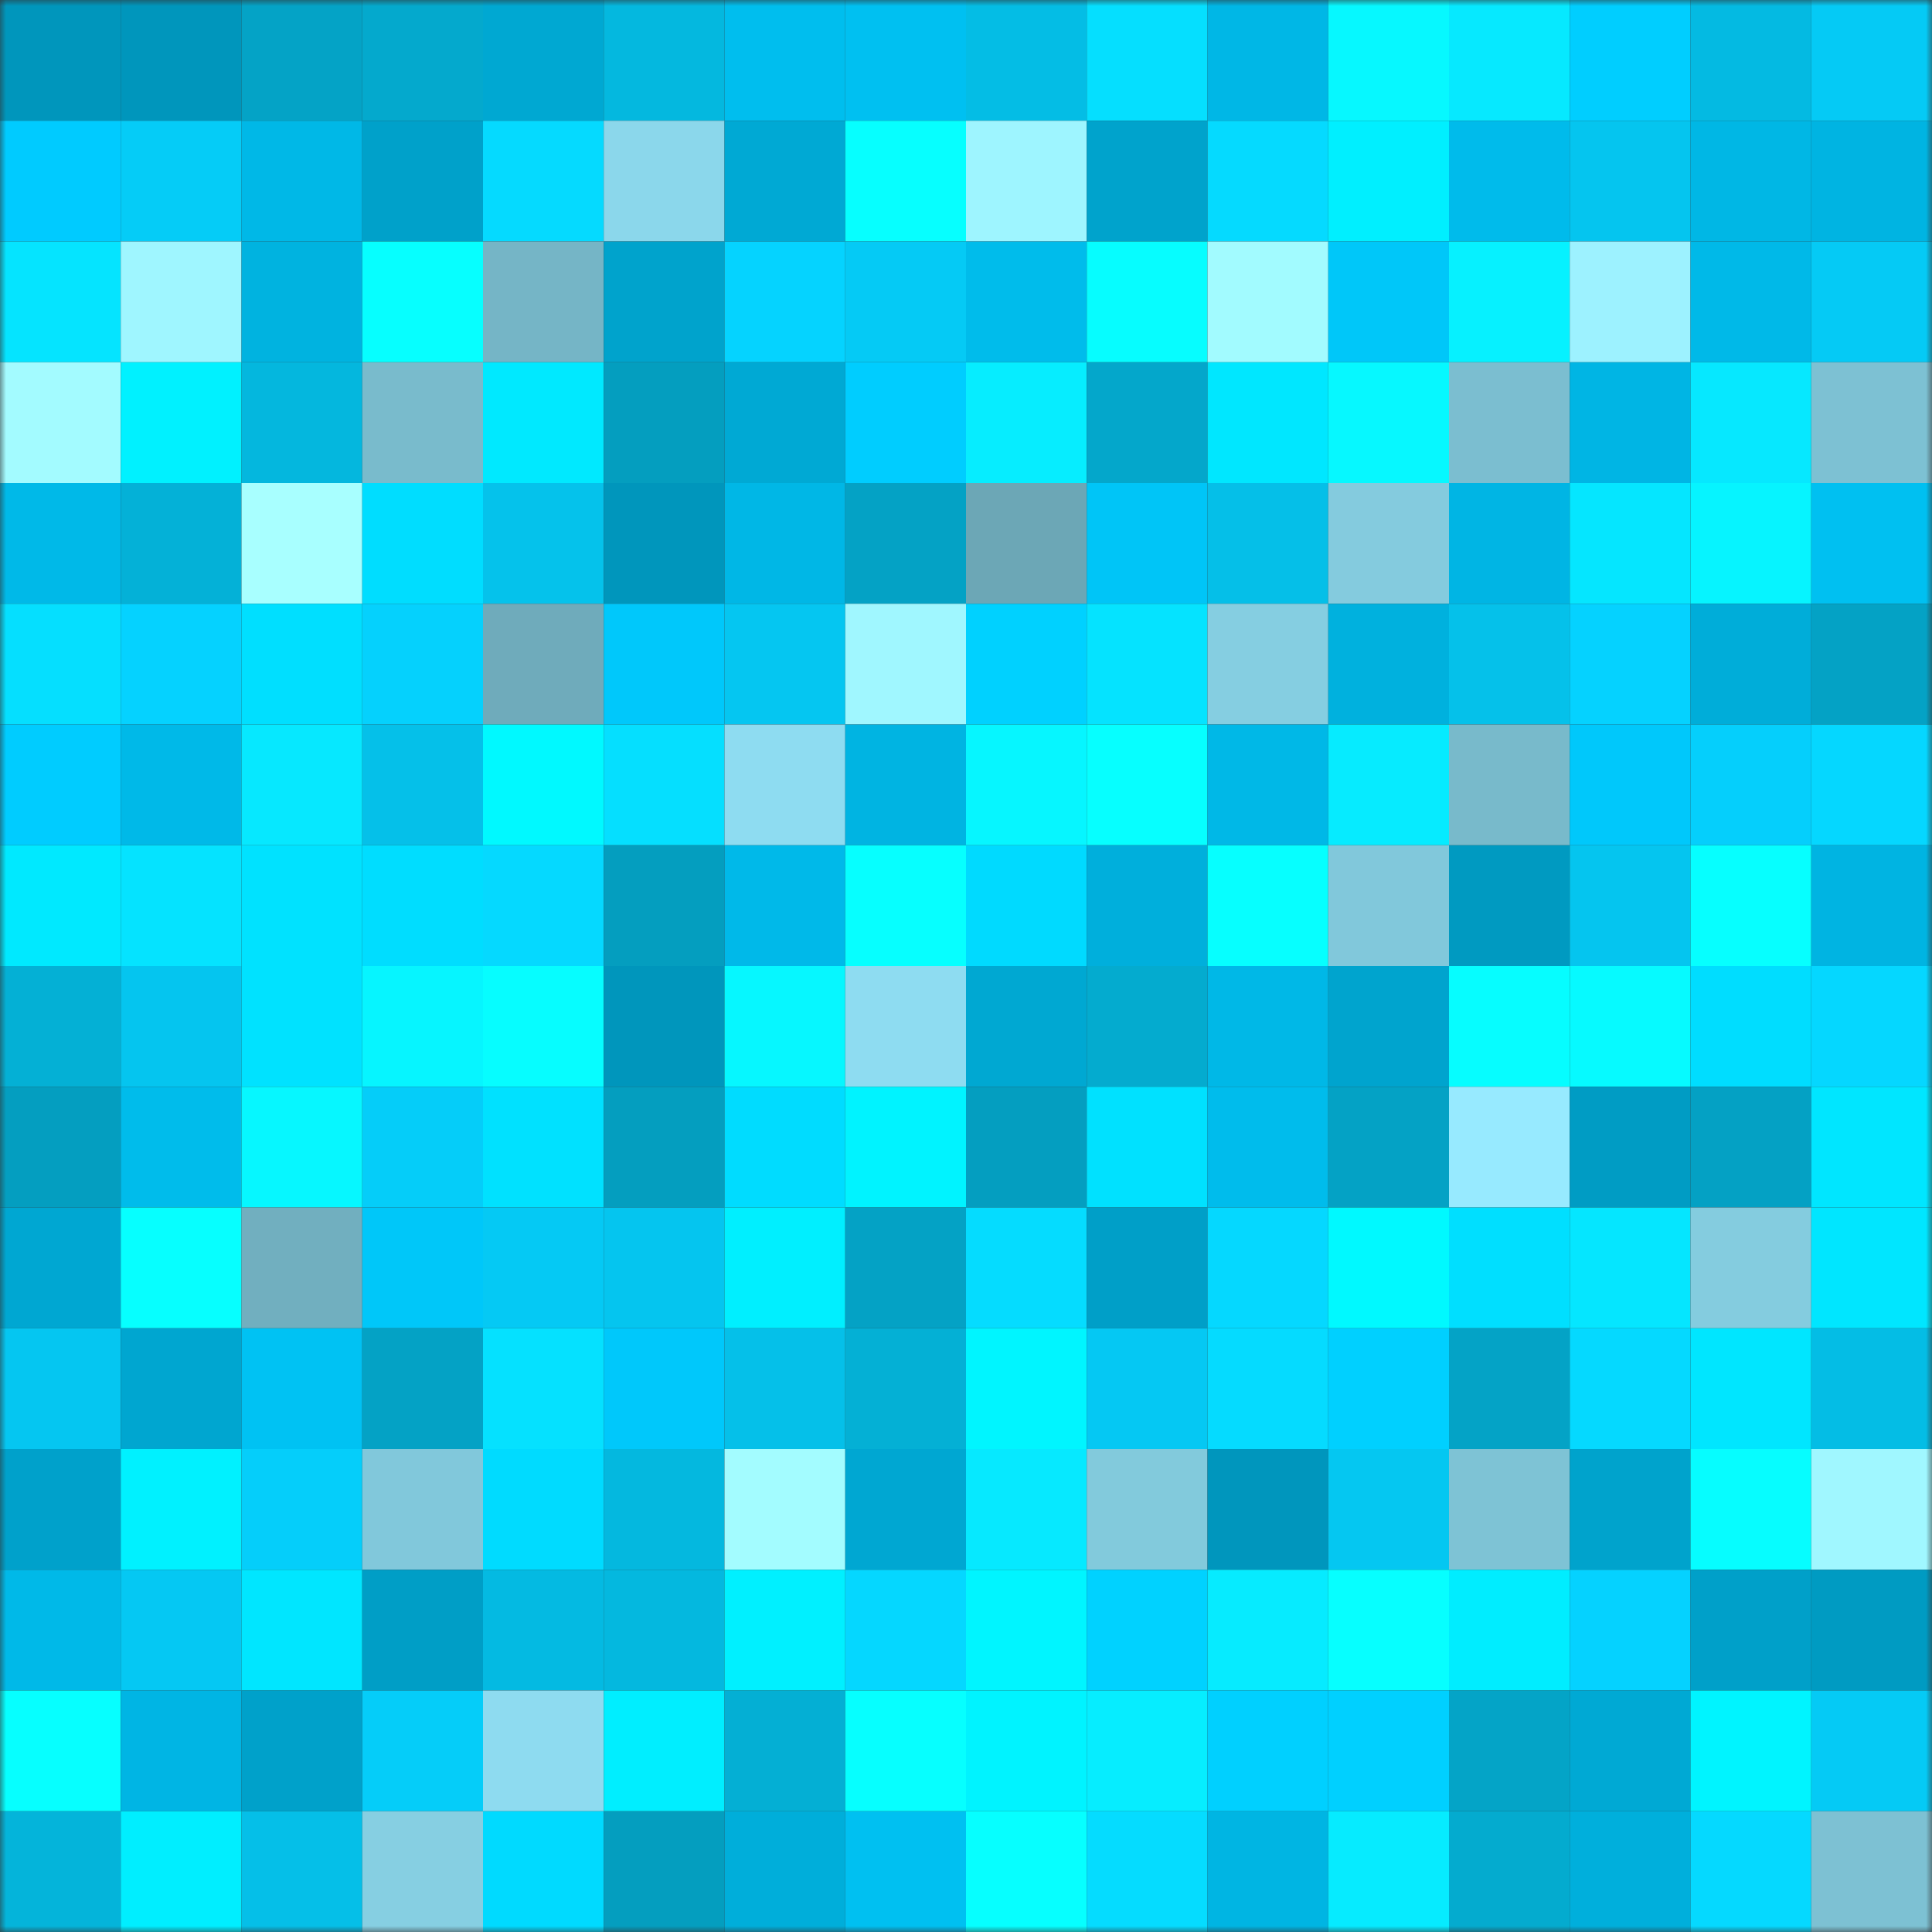 <svg viewBox="0 0 160 160" fill="none" role="img" xmlns="http://www.w3.org/2000/svg" width="240" height="240" name="ens%2Cdmw3n.eth"><rect x="0" y="0" width="160" height="160" fill="#333333" stroke="none"/><mask id="580493038" mask-type="alpha" maskUnits="userSpaceOnUse" x="0" y="0" width="160" height="160"><rect width="160" height="160" fill="#FFFFFF"></rect></mask><g mask="url(#580493038)"><rect x="0" y="0" width="10" height="10" fill="#0096bc"></rect><rect x="10" y="0" width="10" height="10" fill="#0096bc"></rect><rect x="20" y="0" width="10" height="10" fill="#04a3c6"></rect><rect x="30" y="0" width="10" height="10" fill="#04a9cd"></rect><rect x="40" y="0" width="10" height="10" fill="#00a8d2"></rect><rect x="50" y="0" width="10" height="10" fill="#04b8df"></rect><rect x="60" y="0" width="10" height="10" fill="#00beee"></rect><rect x="70" y="0" width="10" height="10" fill="#00c0f1"></rect><rect x="80" y="0" width="10" height="10" fill="#04bde5"></rect><rect x="90" y="0" width="10" height="10" fill="#05dfff"></rect><rect x="100" y="0" width="10" height="10" fill="#00b7e6"></rect><rect x="110" y="0" width="10" height="10" fill="#06f8ff"></rect><rect x="120" y="0" width="10" height="10" fill="#06e9ff"></rect><rect x="130" y="0" width="10" height="10" fill="#00ceff"></rect><rect x="140" y="0" width="10" height="10" fill="#04bae2"></rect><rect x="150" y="0" width="10" height="10" fill="#05caf5"></rect><rect x="0" y="10" width="10" height="10" fill="#00cbff"></rect><rect x="10" y="10" width="10" height="10" fill="#05ccf7"></rect><rect x="20" y="10" width="10" height="10" fill="#00b8e7"></rect><rect x="30" y="10" width="10" height="10" fill="#00a1ca"></rect><rect x="40" y="10" width="10" height="10" fill="#05daff"></rect><rect x="50" y="10" width="10" height="10" fill="#8bd7eb"></rect><rect x="60" y="10" width="10" height="10" fill="#00a9d4"></rect><rect x="70" y="10" width="10" height="10" fill="#06ffff"></rect><rect x="80" y="10" width="10" height="10" fill="#9ef5ff"></rect><rect x="90" y="10" width="10" height="10" fill="#00a3cc"></rect><rect x="100" y="10" width="10" height="10" fill="#05daff"></rect><rect x="110" y="10" width="10" height="10" fill="#00efff"></rect><rect x="120" y="10" width="10" height="10" fill="#00bbeb"></rect><rect x="130" y="10" width="10" height="10" fill="#05c5ef"></rect><rect x="140" y="10" width="10" height="10" fill="#00b7e5"></rect><rect x="150" y="10" width="10" height="10" fill="#00b4e2"></rect><rect x="0" y="20" width="10" height="10" fill="#05e4ff"></rect><rect x="10" y="20" width="10" height="10" fill="#9ff6ff"></rect><rect x="20" y="20" width="10" height="10" fill="#00b3e0"></rect><rect x="30" y="20" width="10" height="10" fill="#06ffff"></rect><rect x="40" y="20" width="10" height="10" fill="#75b5c6"></rect><rect x="50" y="20" width="10" height="10" fill="#00a3cc"></rect><rect x="60" y="20" width="10" height="10" fill="#05d3ff"></rect><rect x="70" y="20" width="10" height="10" fill="#05caf5"></rect><rect x="80" y="20" width="10" height="10" fill="#00bceb"></rect><rect x="90" y="20" width="10" height="10" fill="#06fdff"></rect><rect x="100" y="20" width="10" height="10" fill="#a2fbff"></rect><rect x="110" y="20" width="10" height="10" fill="#00c7f9"></rect><rect x="120" y="20" width="10" height="10" fill="#06f1ff"></rect><rect x="130" y="20" width="10" height="10" fill="#9df2ff"></rect><rect x="140" y="20" width="10" height="10" fill="#00b9e8"></rect><rect x="150" y="20" width="10" height="10" fill="#05caf5"></rect><rect x="0" y="30" width="10" height="10" fill="#a3fbff"></rect><rect x="10" y="30" width="10" height="10" fill="#00f1ff"></rect><rect x="20" y="30" width="10" height="10" fill="#04b7de"></rect><rect x="30" y="30" width="10" height="10" fill="#79bbcc"></rect><rect x="40" y="30" width="10" height="10" fill="#00e9ff"></rect><rect x="50" y="30" width="10" height="10" fill="#049ebf"></rect><rect x="60" y="30" width="10" height="10" fill="#00a9d4"></rect><rect x="70" y="30" width="10" height="10" fill="#00cdff"></rect><rect x="80" y="30" width="10" height="10" fill="#06edff"></rect><rect x="90" y="30" width="10" height="10" fill="#04a7cb"></rect><rect x="100" y="30" width="10" height="10" fill="#00e7ff"></rect><rect x="110" y="30" width="10" height="10" fill="#06f8ff"></rect><rect x="120" y="30" width="10" height="10" fill="#7bbed0"></rect><rect x="130" y="30" width="10" height="10" fill="#00b5e4"></rect><rect x="140" y="30" width="10" height="10" fill="#06e8ff"></rect><rect x="150" y="30" width="10" height="10" fill="#7dc1d3"></rect><rect x="0" y="40" width="10" height="10" fill="#00b9e8"></rect><rect x="10" y="40" width="10" height="10" fill="#04b1d7"></rect><rect x="20" y="40" width="10" height="10" fill="#a8ffff"></rect><rect x="30" y="40" width="10" height="10" fill="#00ddff"></rect><rect x="40" y="40" width="10" height="10" fill="#05c2eb"></rect><rect x="50" y="40" width="10" height="10" fill="#0096bc"></rect><rect x="60" y="40" width="10" height="10" fill="#00b7e6"></rect><rect x="70" y="40" width="10" height="10" fill="#04a2c5"></rect><rect x="80" y="40" width="10" height="10" fill="#6ca7b6"></rect><rect x="90" y="40" width="10" height="10" fill="#00c5f7"></rect><rect x="100" y="40" width="10" height="10" fill="#05bfe8"></rect><rect x="110" y="40" width="10" height="10" fill="#84cbde"></rect><rect x="120" y="40" width="10" height="10" fill="#00b5e4"></rect><rect x="130" y="40" width="10" height="10" fill="#05e6ff"></rect><rect x="140" y="40" width="10" height="10" fill="#06f4ff"></rect><rect x="150" y="40" width="10" height="10" fill="#00c0f1"></rect><rect x="0" y="50" width="10" height="10" fill="#05dfff"></rect><rect x="10" y="50" width="10" height="10" fill="#05d2ff"></rect><rect x="20" y="50" width="10" height="10" fill="#00dfff"></rect><rect x="30" y="50" width="10" height="10" fill="#05d1fd"></rect><rect x="40" y="50" width="10" height="10" fill="#6fabbb"></rect><rect x="50" y="50" width="10" height="10" fill="#00c8fb"></rect><rect x="60" y="50" width="10" height="10" fill="#05c6f1"></rect><rect x="70" y="50" width="10" height="10" fill="#a0f7ff"></rect><rect x="80" y="50" width="10" height="10" fill="#00d1ff"></rect><rect x="90" y="50" width="10" height="10" fill="#05e3ff"></rect><rect x="100" y="50" width="10" height="10" fill="#85cee1"></rect><rect x="110" y="50" width="10" height="10" fill="#00b1de"></rect><rect x="120" y="50" width="10" height="10" fill="#05c1ea"></rect><rect x="130" y="50" width="10" height="10" fill="#05d2ff"></rect><rect x="140" y="50" width="10" height="10" fill="#00add9"></rect><rect x="150" y="50" width="10" height="10" fill="#04a2c5"></rect><rect x="0" y="60" width="10" height="10" fill="#00ccff"></rect><rect x="10" y="60" width="10" height="10" fill="#00b9e8"></rect><rect x="20" y="60" width="10" height="10" fill="#06e8ff"></rect><rect x="30" y="60" width="10" height="10" fill="#05c0e9"></rect><rect x="40" y="60" width="10" height="10" fill="#00f9ff"></rect><rect x="50" y="60" width="10" height="10" fill="#05dfff"></rect><rect x="60" y="60" width="10" height="10" fill="#8edcf1"></rect><rect x="70" y="60" width="10" height="10" fill="#00b4e2"></rect><rect x="80" y="60" width="10" height="10" fill="#06f6ff"></rect><rect x="90" y="60" width="10" height="10" fill="#06ffff"></rect><rect x="100" y="60" width="10" height="10" fill="#00b8e7"></rect><rect x="110" y="60" width="10" height="10" fill="#06ebff"></rect><rect x="120" y="60" width="10" height="10" fill="#78bacb"></rect><rect x="130" y="60" width="10" height="10" fill="#00c8fb"></rect><rect x="140" y="60" width="10" height="10" fill="#05cffc"></rect><rect x="150" y="60" width="10" height="10" fill="#05d7ff"></rect><rect x="0" y="70" width="10" height="10" fill="#00e9ff"></rect><rect x="10" y="70" width="10" height="10" fill="#05e3ff"></rect><rect x="20" y="70" width="10" height="10" fill="#00e2ff"></rect><rect x="30" y="70" width="10" height="10" fill="#00ddff"></rect><rect x="40" y="70" width="10" height="10" fill="#05d9ff"></rect><rect x="50" y="70" width="10" height="10" fill="#049ebf"></rect><rect x="60" y="70" width="10" height="10" fill="#00b9e9"></rect><rect x="70" y="70" width="10" height="10" fill="#06ffff"></rect><rect x="80" y="70" width="10" height="10" fill="#00daff"></rect><rect x="90" y="70" width="10" height="10" fill="#00afdc"></rect><rect x="100" y="70" width="10" height="10" fill="#06ffff"></rect><rect x="110" y="70" width="10" height="10" fill="#81c8db"></rect><rect x="120" y="70" width="10" height="10" fill="#009ac1"></rect><rect x="130" y="70" width="10" height="10" fill="#05c5ef"></rect><rect x="140" y="70" width="10" height="10" fill="#06ffff"></rect><rect x="150" y="70" width="10" height="10" fill="#00b4e2"></rect><rect x="0" y="80" width="10" height="10" fill="#04b0d5"></rect><rect x="10" y="80" width="10" height="10" fill="#05c5ef"></rect><rect x="20" y="80" width="10" height="10" fill="#00e2ff"></rect><rect x="30" y="80" width="10" height="10" fill="#06f5ff"></rect><rect x="40" y="80" width="10" height="10" fill="#06fdff"></rect><rect x="50" y="80" width="10" height="10" fill="#0096bc"></rect><rect x="60" y="80" width="10" height="10" fill="#06f7ff"></rect><rect x="70" y="80" width="10" height="10" fill="#8edcf1"></rect><rect x="80" y="80" width="10" height="10" fill="#00a8d2"></rect><rect x="90" y="80" width="10" height="10" fill="#04abcf"></rect><rect x="100" y="80" width="10" height="10" fill="#00b8e7"></rect><rect x="110" y="80" width="10" height="10" fill="#00a4ce"></rect><rect x="120" y="80" width="10" height="10" fill="#06fdff"></rect><rect x="130" y="80" width="10" height="10" fill="#06faff"></rect><rect x="140" y="80" width="10" height="10" fill="#00ddff"></rect><rect x="150" y="80" width="10" height="10" fill="#05d7ff"></rect><rect x="0" y="90" width="10" height="10" fill="#049ec0"></rect><rect x="10" y="90" width="10" height="10" fill="#00bceb"></rect><rect x="20" y="90" width="10" height="10" fill="#06f7ff"></rect><rect x="30" y="90" width="10" height="10" fill="#05cdf9"></rect><rect x="40" y="90" width="10" height="10" fill="#00e1ff"></rect><rect x="50" y="90" width="10" height="10" fill="#049ebf"></rect><rect x="60" y="90" width="10" height="10" fill="#00dcff"></rect><rect x="70" y="90" width="10" height="10" fill="#00f3ff"></rect><rect x="80" y="90" width="10" height="10" fill="#049ec0"></rect><rect x="90" y="90" width="10" height="10" fill="#00e1ff"></rect><rect x="100" y="90" width="10" height="10" fill="#00bcec"></rect><rect x="110" y="90" width="10" height="10" fill="#04a2c5"></rect><rect x="120" y="90" width="10" height="10" fill="#97eaff"></rect><rect x="130" y="90" width="10" height="10" fill="#009cc4"></rect><rect x="140" y="90" width="10" height="10" fill="#04a1c4"></rect><rect x="150" y="90" width="10" height="10" fill="#00e6ff"></rect><rect x="0" y="100" width="10" height="10" fill="#00a7d2"></rect><rect x="10" y="100" width="10" height="10" fill="#06ffff"></rect><rect x="20" y="100" width="10" height="10" fill="#71afbf"></rect><rect x="30" y="100" width="10" height="10" fill="#00c7f9"></rect><rect x="40" y="100" width="10" height="10" fill="#05c9f4"></rect><rect x="50" y="100" width="10" height="10" fill="#05c5ef"></rect><rect x="60" y="100" width="10" height="10" fill="#00efff"></rect><rect x="70" y="100" width="10" height="10" fill="#04a2c5"></rect><rect x="80" y="100" width="10" height="10" fill="#05dcff"></rect><rect x="90" y="100" width="10" height="10" fill="#009fc8"></rect><rect x="100" y="100" width="10" height="10" fill="#05d8ff"></rect><rect x="110" y="100" width="10" height="10" fill="#00f9ff"></rect><rect x="120" y="100" width="10" height="10" fill="#00dfff"></rect><rect x="130" y="100" width="10" height="10" fill="#05e6ff"></rect><rect x="140" y="100" width="10" height="10" fill="#84ccdf"></rect><rect x="150" y="100" width="10" height="10" fill="#00e6ff"></rect><rect x="0" y="110" width="10" height="10" fill="#05c6f1"></rect><rect x="10" y="110" width="10" height="10" fill="#00a6d0"></rect><rect x="20" y="110" width="10" height="10" fill="#00c2f3"></rect><rect x="30" y="110" width="10" height="10" fill="#04a2c5"></rect><rect x="40" y="110" width="10" height="10" fill="#05e1ff"></rect><rect x="50" y="110" width="10" height="10" fill="#00c8fb"></rect><rect x="60" y="110" width="10" height="10" fill="#05c0e9"></rect><rect x="70" y="110" width="10" height="10" fill="#04b0d5"></rect><rect x="80" y="110" width="10" height="10" fill="#00f5ff"></rect><rect x="90" y="110" width="10" height="10" fill="#05c8f3"></rect><rect x="100" y="110" width="10" height="10" fill="#05dbff"></rect><rect x="110" y="110" width="10" height="10" fill="#00d0ff"></rect><rect x="120" y="110" width="10" height="10" fill="#04a3c6"></rect><rect x="130" y="110" width="10" height="10" fill="#05d9ff"></rect><rect x="140" y="110" width="10" height="10" fill="#00e6ff"></rect><rect x="150" y="110" width="10" height="10" fill="#04bde5"></rect><rect x="0" y="120" width="10" height="10" fill="#00a1cb"></rect><rect x="10" y="120" width="10" height="10" fill="#00f1ff"></rect><rect x="20" y="120" width="10" height="10" fill="#05cefa"></rect><rect x="30" y="120" width="10" height="10" fill="#81c8db"></rect><rect x="40" y="120" width="10" height="10" fill="#00dbff"></rect><rect x="50" y="120" width="10" height="10" fill="#04b8df"></rect><rect x="60" y="120" width="10" height="10" fill="#a3fcff"></rect><rect x="70" y="120" width="10" height="10" fill="#00a7d2"></rect><rect x="80" y="120" width="10" height="10" fill="#06e9ff"></rect><rect x="90" y="120" width="10" height="10" fill="#82cadc"></rect><rect x="100" y="120" width="10" height="10" fill="#0096bd"></rect><rect x="110" y="120" width="10" height="10" fill="#05c7f1"></rect><rect x="120" y="120" width="10" height="10" fill="#7ec3d5"></rect><rect x="130" y="120" width="10" height="10" fill="#00a3cc"></rect><rect x="140" y="120" width="10" height="10" fill="#06fdff"></rect><rect x="150" y="120" width="10" height="10" fill="#a0f7ff"></rect><rect x="0" y="130" width="10" height="10" fill="#00b9e8"></rect><rect x="10" y="130" width="10" height="10" fill="#05c8f3"></rect><rect x="20" y="130" width="10" height="10" fill="#00e6ff"></rect><rect x="30" y="130" width="10" height="10" fill="#009ec6"></rect><rect x="40" y="130" width="10" height="10" fill="#04bae2"></rect><rect x="50" y="130" width="10" height="10" fill="#04b8df"></rect><rect x="60" y="130" width="10" height="10" fill="#00f0ff"></rect><rect x="70" y="130" width="10" height="10" fill="#05d7ff"></rect><rect x="80" y="130" width="10" height="10" fill="#00f5ff"></rect><rect x="90" y="130" width="10" height="10" fill="#00d2ff"></rect><rect x="100" y="130" width="10" height="10" fill="#06ebff"></rect><rect x="110" y="130" width="10" height="10" fill="#06ffff"></rect><rect x="120" y="130" width="10" height="10" fill="#00edff"></rect><rect x="130" y="130" width="10" height="10" fill="#05d2ff"></rect><rect x="140" y="130" width="10" height="10" fill="#00a0c9"></rect><rect x="150" y="130" width="10" height="10" fill="#009bc2"></rect><rect x="0" y="140" width="10" height="10" fill="#06ffff"></rect><rect x="10" y="140" width="10" height="10" fill="#00b5e4"></rect><rect x="20" y="140" width="10" height="10" fill="#00a1ca"></rect><rect x="30" y="140" width="10" height="10" fill="#05cdf9"></rect><rect x="40" y="140" width="10" height="10" fill="#8edbf0"></rect><rect x="50" y="140" width="10" height="10" fill="#00eeff"></rect><rect x="60" y="140" width="10" height="10" fill="#04afd4"></rect><rect x="70" y="140" width="10" height="10" fill="#06ffff"></rect><rect x="80" y="140" width="10" height="10" fill="#00f3ff"></rect><rect x="90" y="140" width="10" height="10" fill="#06edff"></rect><rect x="100" y="140" width="10" height="10" fill="#00d0ff"></rect><rect x="110" y="140" width="10" height="10" fill="#00d0ff"></rect><rect x="120" y="140" width="10" height="10" fill="#04a4c7"></rect><rect x="130" y="140" width="10" height="10" fill="#00a9d4"></rect><rect x="140" y="140" width="10" height="10" fill="#00f4ff"></rect><rect x="150" y="140" width="10" height="10" fill="#05caf5"></rect><rect x="0" y="150" width="10" height="10" fill="#04b4da"></rect><rect x="10" y="150" width="10" height="10" fill="#00eeff"></rect><rect x="20" y="150" width="10" height="10" fill="#05bfe8"></rect><rect x="30" y="150" width="10" height="10" fill="#86cfe2"></rect><rect x="40" y="150" width="10" height="10" fill="#00daff"></rect><rect x="50" y="150" width="10" height="10" fill="#049ebf"></rect><rect x="60" y="150" width="10" height="10" fill="#00aeda"></rect><rect x="70" y="150" width="10" height="10" fill="#00c0f1"></rect><rect x="80" y="150" width="10" height="10" fill="#06ffff"></rect><rect x="90" y="150" width="10" height="10" fill="#05dcff"></rect><rect x="100" y="150" width="10" height="10" fill="#00b5e3"></rect><rect x="110" y="150" width="10" height="10" fill="#06ebff"></rect><rect x="120" y="150" width="10" height="10" fill="#04abcf"></rect><rect x="130" y="150" width="10" height="10" fill="#00afdc"></rect><rect x="140" y="150" width="10" height="10" fill="#05d9ff"></rect><rect x="150" y="150" width="10" height="10" fill="#7dc1d3"></rect></g></svg>